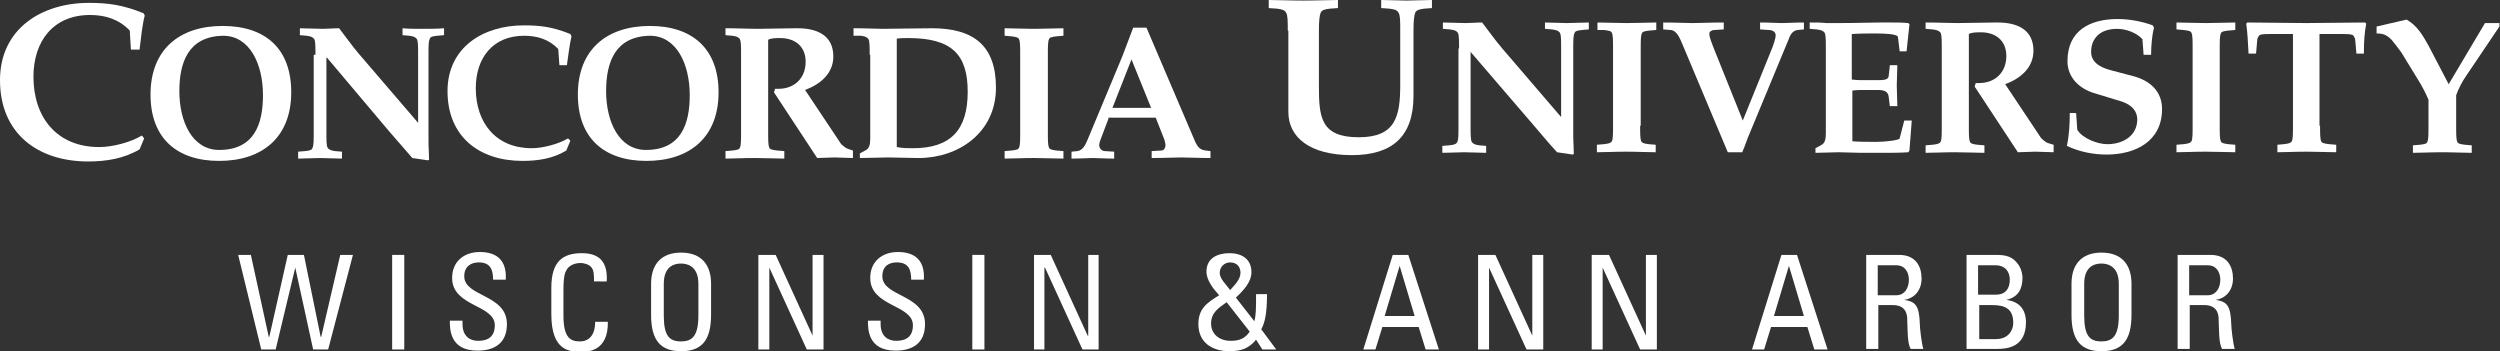 <?xml version="1.0" encoding="utf-8"?>
<!-- Generator: Adobe Illustrator 21.0.0, SVG Export Plug-In . SVG Version: 6.00 Build 0)  -->
<svg version="1.0" id="Layer_1" xmlns="http://www.w3.org/2000/svg" xmlns:xlink="http://www.w3.org/1999/xlink" x="0px" y="0px"
	 viewBox="0 0 433.5 60.9" style="enable-background:new 0 0 433.5 60.9;" xml:space="preserve">
<rect x="0" y="0" width="433.5" height="60.9" fill="#333333" stroke="none"/>
<style type="text/css">
	.st0{clip-path:url(#SVGID_2_);}
	.st1{clip-path:url(#SVGID_4_);fill:#FFFFFF;}
</style>
<g id="Joint_Logo_-_White">
	<g>
		<defs>
			<rect id="SVGID_1_" width="433.5" height="60.9"/>
		</defs>
		<clipPath id="SVGID_2_">
			<use xlink:href="#SVGID_1_"  style="overflow:visible;"/>
		</clipPath>
		<g class="st0">
			<defs>
				<rect id="SVGID_3_" y="0" width="433.5" height="60.9"/>
			</defs>
			<clipPath id="SVGID_4_">
				<use xlink:href="#SVGID_3_"  style="overflow:visible;"/>
			</clipPath>
			<path class="st1" d="M24.2,25.9c-2.7,1.6-5.8,2.1-8.9,2.1C6.5,28,0,23.1,0,13.9C0,5,7.2,0.5,15.4,0.5c3.2,0,5.8,0.3,9.5,1.8
				l0.2,0.4c-0.4,1.4-0.7,4.2-0.9,5.9h-1.5l-0.2-3.3c-1.9-2-4.3-2.7-6.9-2.7c-6.4,0-9.8,4.6-9.8,10.7c0,7.1,4.1,12.2,11.4,12.2
				c2.3,0,5.4-0.8,7.4-2L25,24L24.2,25.9z"/>
			<path class="st1" d="M50.5,16c0,7.8-5,11.9-12.5,11.9c-7.4,0-11.9-4-11.9-11.5c0-7.8,5-11.9,12.5-11.9C46.1,4.5,50.5,8.5,50.5,16
				 M31.1,15.8c0,5.4,2.3,10.2,6.9,10.2c6.1,0,7.6-4.5,7.6-9.5c0-5.4-2.3-10.3-6.9-10.3C32.6,6.3,31.1,10.9,31.1,15.8"/>
			<path class="st1" d="M54.7,9.5c0-1.4,0-2.3-0.2-2.7c-0.2-0.3-0.5-0.5-1.3-0.6l-1.2-0.1V4.9c1.3,0,2.6,0.1,4,0.1
				c0.9,0,1.8-0.1,2.8-0.1c1.1,1.4,2.2,3,3.4,4.4l10.3,12V9.5c0-1.4,0-2.3-0.2-2.7c-0.2-0.3-0.5-0.5-1.3-0.6l-1.2-0.1V4.9
				C70.7,5,72,5,73.3,5C74.5,5,75.8,5,77,4.9v1.2l-1.2,0.1c-0.9,0.1-1.2,0.2-1.3,0.6c-0.2,0.4-0.2,1.3-0.2,2.7v14.9
				c0,1.2,0.1,2.3,0.1,3.3l-0.2,0.1l-2.7-0.4c-1.3-1.5-2.7-3.1-4-4.6L56.7,10h-0.1v12.9c0,1.4,0,2.3,0.2,2.7
				c0.2,0.3,0.5,0.5,1.3,0.6l1.2,0.1v1.2c-1.3,0-2.5-0.1-3.8-0.1c-1.3,0-2.5,0.1-3.8,0.1v-1.2l1.2-0.1c0.9-0.1,1.2-0.2,1.3-0.6
				c0.2-0.4,0.2-1.3,0.2-2.7V9.5z"/>
			<path class="st1" d="M98.2,26.1c-2.3,1.4-4.9,1.8-7.6,1.8c-7.5,0-13-4.2-13-12.1c0-7.6,6.2-11.4,13.2-11.4c2.7,0,4.9,0.2,8.1,1.5
				l0.2,0.4c-0.3,1.2-0.6,3.6-0.8,5H97l-0.2-2.8c-1.6-1.7-3.7-2.3-5.9-2.3c-5.5,0-8.4,3.9-8.4,9.1c0,6,3.5,10.4,9.7,10.4
				c1.9,0,4.6-0.7,6.3-1.7l0.4,0.4L98.2,26.1z"/>
			<path class="st1" d="M124.6,16c0,7.8-5,11.9-12.5,11.9c-7.4,0-11.9-4-11.9-11.5c0-7.8,5-11.9,12.5-11.9
				C120.1,4.5,124.6,8.5,124.6,16 M105.1,15.8c0,5.4,2.3,10.2,6.9,10.2c6.1,0,7.6-4.5,7.6-9.5c0-5.4-2.3-10.3-6.9-10.3
				C106.6,6.3,105.1,10.9,105.1,15.8"/>
			<path class="st1" d="M128.5,9.5c0-1.4,0-2.3-0.2-2.7c-0.2-0.3-0.5-0.5-1.3-0.6l-1.2-0.1V4.9c2.2,0,3.9,0.1,5.5,0.1
				c2.2,0,4.4-0.1,6.7-0.1h0.3c3.2,0,6.2,1.1,6.2,4.9c0,2.9-2.2,4.8-4.9,5.8l6,9c0.2,0.4,0.6,0.7,1,1c0.3,0.2,0.7,0.3,1.3,0.5v1.3
				c-1.1,0-2.1-0.1-3.2-0.1c-1,0-2,0.1-3,0.1L134.2,16l0.2-0.6c0.2,0,0.4,0,0.6,0c2.7,0,4.7-1.8,4.7-4.7c0-2.7-1.9-4.1-4.4-4.1
				c-0.7,0-1.6,0-2.1,0.3v16c0,1.4,0,2.3,0.2,2.7c0.1,0.3,0.5,0.4,1.4,0.5l1.2,0.1v1.3c-1.3,0-3.2-0.1-5.1-0.1c-2,0-3.8,0.1-5.1,0.1
				v-1.3l1.2-0.1c0.9-0.1,1.2-0.2,1.3-0.5c0.2-0.4,0.2-1.3,0.2-2.7V9.5z"/>
			<path class="st1" d="M150.8,9.5c0-1.4,0-2.3-0.2-2.7c-0.2-0.3-0.5-0.5-1.3-0.6L148,6.2V4.9c2.2,0,3.9,0.1,5.1,0.1
				c2.1,0,5.6-0.1,8.5-0.1c7.1,0,11.1,2.9,11.1,10.3c0,7.8-6.5,12.2-13.4,12.2h-0.3c-1.6,0-3.3-0.1-4.9-0.1s-3.3,0.1-5,0.1v-0.8
				l1.1-0.6c0.5-0.3,0.7-0.9,0.7-1.9V9.5z M155.5,25.5c1,0.2,1.9,0.2,2.8,0.2c6.6,0,9.5-3.2,9.5-9.8c0-6.5-2.8-9.3-10.3-9.3
				c-0.7,0-1.3,0-2,0.1V25.5z"/>
			<path class="st1" d="M181.7,22.9c0,1.4,0,2.3,0.2,2.7c0.1,0.3,0.5,0.4,1.3,0.5l1.2,0.1v1.3c-1.3,0-3.2-0.1-5.1-0.1
				c-2,0-3.8,0.1-5.1,0.1v-1.3l1.2-0.1c0.9-0.1,1.2-0.2,1.3-0.5c0.2-0.4,0.2-1.3,0.2-2.7V9.5c0-1.4,0-2.3-0.2-2.7
				c-0.1-0.3-0.5-0.4-1.3-0.5l-1.2-0.1V4.9c1.3,0,3.2,0.1,5.1,0.1c1.9,0,3.8-0.1,5.1-0.1v1.3l-1.2,0.1c-0.9,0.1-1.2,0.2-1.3,0.5
				c-0.2,0.4-0.2,1.3-0.2,2.7V22.9z"/>
			<path class="st1" d="M192.2,20.6l-1.4,3.7c-0.1,0.3-0.2,0.6-0.2,0.8c0,0.7,0.5,1.1,1,1.1l1.6,0.1v1.2c-1.6,0-2.8-0.1-3.7-0.1
				c-1,0-2.1,0.1-3.7,0.1v-1.2l1-0.1c0.9-0.1,1.4-1,1.8-2l6-14.4l1.9-5h2.3l8.5,19.9c0.4,0.8,0.8,1.3,1.8,1.4l0.8,0.1v1.2
				c-2.2,0-3.8-0.1-5.1-0.1s-2.9,0.1-5.1,0.1v-1.2l1.7-0.1c0.4,0,0.7-0.4,0.7-1c0-0.2-0.1-0.5-0.2-0.9l-1.5-3.8H192.2z M192.9,18.7
				h6.7l-3.4-8.4L192.9,18.7z"/>
			<path class="st1" d="M223.3,5.3c0-1.6,0-2.7-0.3-3.1c-0.2-0.4-0.6-0.6-1.6-0.7l-1.4-0.1V0c1.6,0,3.7,0.1,6,0.1
				c2.3,0,4.4-0.1,6-0.1v1.4l-1.4,0.1c-1,0.1-1.4,0.3-1.6,0.7c-0.2,0.5-0.3,1.5-0.3,3.1v9.6c0,5.4,0.3,8.9,6.9,8.9
				c6.4,0,7.2-3.6,7.2-9.1V5.3c0-1.6,0-2.7-0.3-3.1c-0.2-0.4-0.6-0.6-1.6-0.7l-1.4-0.1V0c1.5,0,3,0.1,4.4,0.1c1.5,0,2.9-0.1,4.4-0.1
				v1.4L247,1.5c-1,0.1-1.4,0.3-1.6,0.7c-0.2,0.5-0.3,1.5-0.3,3.1v11.3c0,7.1-3.7,10.3-10.7,10.3c-7.3,0-11-3.1-11-7.5V5.3z"/>
			<path class="st1" d="M253,8.4c0-1.4,0-2.3-0.2-2.7c-0.2-0.3-0.5-0.5-1.4-0.6l-1.2-0.1V3.9c1.3,0,2.6,0.1,4,0.1
				c0.9,0,1.8-0.1,2.8-0.1c1.1,1.4,2.2,3,3.4,4.4l10.3,12V8.4c0-1.4,0-2.3-0.2-2.7c-0.2-0.3-0.5-0.5-1.4-0.6l-1.2-0.1V3.9
				c1.3,0,2.5,0.1,3.8,0.1c1.3,0,2.5-0.1,3.8-0.1v1.2l-1.2,0.1c-0.9,0.1-1.2,0.2-1.3,0.6c-0.2,0.4-0.2,1.3-0.2,2.7v14.9
				c0,1.2,0.1,2.3,0.1,3.3l-0.2,0.1l-2.7-0.4c-1.4-1.5-2.7-3.1-4-4.6L255,9H255v12.9c0,1.4,0,2.3,0.2,2.7c0.2,0.3,0.5,0.5,1.3,0.6
				l1.2,0.1v1.2c-1.3,0-2.5-0.1-3.8-0.1c-1.3,0-2.5,0.1-3.8,0.1v-1.2l1.2-0.1c0.9-0.1,1.2-0.2,1.4-0.6c0.2-0.4,0.2-1.3,0.2-2.7V8.4z
				"/>
			<path class="st1" d="M284.4,21.8c0,1.4,0,2.3,0.2,2.7c0.1,0.3,0.5,0.4,1.3,0.5l1.2,0.1v1.3c-1.4,0-3.2-0.1-5.1-0.1
				c-2,0-3.8,0.1-5.1,0.1v-1.3l1.2-0.1c0.9-0.1,1.2-0.2,1.4-0.5c0.2-0.4,0.2-1.3,0.2-2.7V8.4c0-1.4,0-2.3-0.2-2.7
				c-0.1-0.3-0.5-0.4-1.4-0.5L277,5.2V3.9c1.3,0,3.2,0.1,5.1,0.1c1.9,0,3.8-0.1,5.1-0.1v1.3L286,5.3c-0.9,0.1-1.2,0.2-1.3,0.5
				c-0.2,0.4-0.2,1.3-0.2,2.7V21.8z"/>
			<path class="st1" d="M302.2,20.9l4.7-11.6c0.6-1.4,1-2.6,1-3.2c0-0.6-0.6-0.9-1.2-0.9l-1.5-0.1V3.9c1.6,0,2.9,0.1,3.8,0.1
				c1,0,2.2-0.1,3.8-0.1v1.2l-1.1,0.1c-0.7,0.1-1.2,0.6-1.5,1.5l-6.8,16.4c-0.5,1.1-0.8,2.2-1.3,3.3h-2.5l-7.9-18.8
				c-0.4-0.9-0.9-2.3-2-2.4l-1.3-0.1V3.9c2.2,0,3.9,0.1,5.1,0.1c1.3,0,2.9-0.1,5.4-0.1v1.2l-1.6,0.1c-0.5,0-0.9,0.3-0.9,0.6
				c0,0.7,0.4,1.6,0.7,2.4L302.2,20.9z"/>
			<path class="st1" d="M321.2,13.8c0.8,0.1,1.5,0.1,2.2,0.1h2.2c1.2,0,1.8-0.1,1.9-0.7l0.2-1.9h1.3c0,1.2-0.1,2.3-0.1,3.5
				c0,1.2,0.1,2.4,0.1,3.6h-1.3l-0.2-1.6c-0.1-0.9-0.7-1.2-1.9-1.2h-2.2c-0.7,0-1.4,0-2.2,0.1v8.8c1.4,0.1,2.8,0.1,4.2,0.1
				c1.5,0,4-0.3,4-0.6l0.8-3.1h1.3l-0.4,5.2l-0.2,0.3c-1.3,0.1-3.3,0.1-5,0.1c-1.2,0-2.2,0-3.1,0c-1.3,0-2.7-0.1-4-0.1
				c-1.4,0-2.7,0.1-4,0.1v-0.8l1.1-0.6c0.5-0.3,0.7-0.9,0.7-1.9V8.4c0-1.4,0-2.3-0.2-2.7c-0.2-0.3-0.5-0.5-1.4-0.6l-1.2-0.1V3.9
				c1.1,0,2,0,2.9,0.1c0.9,0,1.6,0,2.2,0c3.1,0,5.3-0.1,7.2-0.1c0.6,0,1.2,0,1.7,0c1.1,0,2,0,3.1,0.1l0.2,0.2l-0.5,4.7h-1.2
				l-0.3-2.5c-0.1-0.5-2.3-0.6-3.8-0.6c-1.4,0-2.8,0-4.2,0.1V13.8z"/>
			<path class="st1" d="M336.7,8.4c0-1.4,0-2.3-0.2-2.7c-0.2-0.3-0.5-0.5-1.4-0.6l-1.2-0.1V3.9c2.2,0,3.9,0.1,5.5,0.1
				c2.2,0,4.4-0.1,6.7-0.1h0.3c3.2,0,6.2,1.1,6.2,4.9c0,2.9-2.2,4.8-4.9,5.8l6,9c0.2,0.4,0.6,0.7,1,1c0.3,0.2,0.7,0.3,1.4,0.5v1.3
				c-1.1,0-2.1-0.1-3.2-0.1c-1,0-2,0.1-3,0.1L342.4,15l0.2-0.6c0.2,0,0.4,0,0.6,0c2.7,0,4.7-1.8,4.7-4.7c0-2.7-1.9-4.1-4.4-4.1
				c-0.7,0-1.6,0-2.1,0.3v16c0,1.4,0,2.3,0.2,2.7c0.1,0.3,0.5,0.4,1.3,0.5l1.2,0.1v1.3c-1.3,0-3.2-0.1-5.1-0.1c-2,0-3.8,0.1-5.1,0.1
				v-1.3l1.2-0.1c0.9-0.1,1.2-0.2,1.4-0.5c0.2-0.4,0.2-1.3,0.2-2.7V8.4z"/>
			<path class="st1" d="M360,19.6l0.2,2.9c0.9,1.5,3.5,2.5,5.2,2.5c2.8,0,5.2-1.5,5.2-4.3c0-1.4-0.9-2.5-2.7-3.1l-4.6-1.4
				c-2.8-0.8-4.8-2.8-4.8-5.6c0-5.3,3.9-7.3,8.7-7.3c2,0,4.2,0.4,6.1,1.1l0.2,0.4c-0.3,1.1-0.5,3-0.5,4.7h-1.3l-0.2-2.7
				c-1-1.1-2.8-1.8-4.4-1.8c-3.1,0-4.5,1.8-4.5,4c0,1.5,1.1,2.6,3.5,3.2l3.8,1c3,0.8,5,2.7,5,5.7c0,5.6-4.6,7.9-9.6,7.9
				c-2.4,0-4.8-0.5-6.9-1.5c0.4-1.9,0.5-3.8,0.5-5.7H360z"/>
			<path class="st1" d="M384.9,21.8c0,1.4,0,2.3,0.2,2.7c0.1,0.3,0.5,0.4,1.3,0.5l1.2,0.1v1.3c-1.3,0-3.2-0.1-5.1-0.1
				c-2,0-3.8,0.1-5.1,0.1v-1.3l1.2-0.1c0.9-0.1,1.2-0.2,1.4-0.5c0.2-0.4,0.2-1.3,0.2-2.7V8.4c0-1.4,0-2.3-0.2-2.7
				c-0.1-0.3-0.5-0.4-1.4-0.5l-1.2-0.1V3.9c1.3,0,3.2,0.1,5.1,0.1c1.9,0,3.8-0.1,5.1-0.1v1.3l-1.2,0.1c-0.9,0.1-1.2,0.2-1.3,0.5
				c-0.2,0.4-0.2,1.3-0.2,2.7V21.8z"/>
			<path class="st1" d="M402.3,21.8c0,1.4,0,2.3,0.2,2.7c0.1,0.3,0.5,0.4,1.4,0.5l1.2,0.1v1.3c-1.3,0-3.2-0.1-5.1-0.1
				c-2,0-3.8,0.1-5.1,0.1v-1.3L396,25c0.9-0.1,1.2-0.2,1.4-0.5c0.2-0.4,0.2-1.3,0.2-2.7V5.9h-3.9c-0.9,0-1.8,0-2,0.3
				c-0.1,0.2-0.3,0.4-0.3,0.8l-0.2,2.3h-1.3c-0.1-2.1-0.2-3.7-0.4-5.2l0.2-0.2c3.5,0,6.9,0.1,10.2,0.1c3.4,0,6.8-0.1,10.2-0.1
				l0.2,0.2c-0.3,1.6-0.4,3.1-0.4,5.2h-1.3L408.4,7c0-0.4-0.2-0.6-0.3-0.8c-0.2-0.3-1.2-0.3-2-0.3h-3.9V21.8z"/>
			<path class="st1" d="M430.9,4h2.5v0.6l-5.8,8.6c-0.7,1-1.3,2.2-1.7,3.3v5.4c0,1.4,0,2.3,0.2,2.7c0.1,0.3,0.5,0.4,1.3,0.5l1.2,0.1
				v1.3c-1.4,0-3.2-0.1-5.1-0.1c-2,0-3.8,0.1-5.1,0.1v-1.3l1.2-0.1c0.9-0.1,1.2-0.2,1.3-0.5c0.2-0.4,0.2-1.3,0.2-2.7v-4.6
				c-0.6-1.4-1-2.1-1.4-2.8l-3.3-5.4c-0.5-0.7-1.2-1.6-1.7-2.2c-0.8-0.8-1.4-1.1-2.6-1.1V4.6l5.2-1.2c1.8,1,2.8,2.7,3.8,4.5l3.5,6.7
				L430.9,4z"/>
			<polygon class="st1" points="41.3,44.2 43.5,44.2 46.6,58.4 46.7,58.4 49.9,44.2 52.7,44.2 55.6,58.4 55.7,58.4 59,44.2 
				61.2,44.2 56.9,60.6 54.3,60.6 51.2,46.4 51.2,46.4 47.8,60.6 45.3,60.6 			"/>
			<rect x="68" y="44.2" class="st1" width="2.1" height="16.4"/>
			<path class="st1" d="M80.2,55.7v0.5c0,2.2,1.4,2.9,2.7,2.9c1.7,0,2.9-0.7,2.9-2.7c0-3.6-7.4-3.2-7.4-8.2c0-2.9,2.1-4.5,4.8-4.5
				c3,0,4.7,1.5,4.5,4.8h-2.2c0-1.8-0.5-3-2.5-3c-1.2,0-2.5,0.6-2.5,2.4c0,3.6,7.4,3.1,7.4,8.3c0,3.5-2.4,4.6-5.1,4.6
				c-4.8,0-4.8-3.7-4.8-5.2H80.2z"/>
			<path class="st1" d="M103,48.7c0-0.9,0-1.9-0.5-2.4c-0.4-0.5-1.4-0.7-1.8-0.7c-1.7,0-2.4,1-2.5,1.3c-0.1,0.2-0.5,0.6-0.5,3.4v4.4
				c0,4,1.3,4.5,2.9,4.5c0.6,0,2.6-0.2,2.6-3.4h2.2c0.1,5.2-3.6,5.2-4.6,5.2c-2,0-5.2-0.1-5.2-6.5v-4.6c0-4.6,2-6,5.3-6
				c3.2,0,4.5,1.7,4.3,4.9H103z"/>
			<path class="st1" d="M112.9,54.6v-5.4c0-3.3,1.7-5.4,5.2-5.4c3.5,0,5.2,2.1,5.2,5.4v5.4c0,4.5-1.7,6.3-5.2,6.3
				C114.6,60.9,112.9,59.1,112.9,54.6 M121.1,54.7v-5.5c0-3.4-2.4-3.5-3-3.5c-0.7,0-3,0.1-3,3.5v5.5c0,3.6,1,4.5,3,4.5
				C120,59.2,121.1,58.3,121.1,54.7"/>
			<polygon class="st1" points="142.8,44.2 142.8,60.6 139.9,60.6 133.4,46.4 133.4,46.4 133.4,60.6 131.5,60.6 131.5,44.2 
				134.5,44.2 140.9,58.2 140.9,58.2 140.9,44.2 			"/>
			<path class="st1" d="M152.7,55.7v0.5c0,2.2,1.4,2.9,2.7,2.9c1.7,0,2.9-0.7,2.9-2.7c0-3.6-7.4-3.2-7.4-8.2c0-2.9,2.1-4.5,4.8-4.5
				c3,0,4.7,1.5,4.5,4.8h-2.2c0-1.8-0.5-3-2.5-3c-1.3,0-2.5,0.6-2.5,2.4c0,3.6,7.4,3.1,7.4,8.3c0,3.5-2.4,4.6-5.1,4.6
				c-4.8,0-4.8-3.7-4.8-5.2H152.7z"/>
			<rect x="168.6" y="44.2" class="st1" width="2.1" height="16.4"/>
			<polygon class="st1" points="190.5,44.2 190.5,60.6 187.7,60.6 181.2,46.4 181.1,46.4 181.1,60.6 179.3,60.6 179.3,44.2 
				182.2,44.2 188.6,58.2 188.7,58.2 188.7,44.2 			"/>
			<path class="st1" d="M217.8,58.9c-1.2,1.5-2.6,2-4.6,2c-3,0-5.4-1.5-5.4-4.7c0-2.7,1.5-3.7,3.6-5c-1-1.1-2.2-2.6-2.2-4.1
				c0-2.4,2-3.2,4-3.2c2.1,0,3.8,1,3.8,3.3c0,1.7-1.4,3.2-2.7,4.4l3.2,4.1c0.3-1.1,0.3-2.2,0.3-4.7h1.9c0,3.5-0.4,5-1,6.1l2.6,3.5
				h-2.4L217.8,58.9z M212.7,52.4c-1.4,1-2.7,1.8-2.7,3.7c0,1.8,1.4,3,3.4,3c1.5,0,2.5-0.4,3.3-1.6L212.7,52.4z M215.1,47.3
				c0-1.1-0.7-1.8-1.8-1.8c-1,0-1.8,0.8-1.8,1.8c0,1.1,1.2,2.1,1.8,3C214,49.5,215.1,48.5,215.1,47.3"/>
			<path class="st1" d="M241.5,44.2h2.7l5.3,16.4h-2.3l-1.2-3.9h-6.3l-1.2,3.9h-2.1L241.5,44.2z M242.7,46.1L242.7,46.1l-2.6,8.7
				h5.2L242.7,46.1z"/>
			<polygon class="st1" points="267.6,44.2 267.6,60.6 264.7,60.6 258.2,46.4 258.2,46.4 258.2,60.6 256.3,60.6 256.3,44.2 
				259.3,44.2 265.7,58.2 265.7,58.2 265.7,44.2 			"/>
			<polygon class="st1" points="287.3,44.2 287.3,60.6 284.4,60.6 277.9,46.4 277.9,46.4 277.9,60.6 276,60.6 276,44.2 279,44.2 
				285.4,58.2 285.4,58.2 285.4,44.2 			"/>
			<path class="st1" d="M308.9,44.2h2.7l5.3,16.4h-2.3l-1.2-3.9h-6.3l-1.2,3.9h-2.1L308.9,44.2z M310.2,46.1L310.2,46.1l-2.6,8.7
				h5.2L310.2,46.1z"/>
			<path class="st1" d="M325.7,53v7.5h-2.1V44.2h5.7c2.9,0,3.9,2,3.9,4.1c0,1.9-1.1,3.4-3,3.7v0c1.9,0.3,2.6,0.9,2.7,4.2
				c0,0.7,0.3,3.3,0.6,4.3h-2.2c-0.6-1.1-0.5-3.3-0.6-5.5c-0.2-2-1.8-2.1-2.5-2.1H325.7z M325.7,51.2h3.1c1.5,0,2.2-1.3,2.2-2.7
				c0-1.2-0.6-2.5-2.2-2.5h-3.2V51.2z"/>
			<path class="st1" d="M341,60.6V44.2h5.3c2.3,0,3,0.8,3.7,1.7c0.6,0.9,0.7,1.9,0.7,2.2c0,2-0.7,3.4-2.8,3.9V52
				c2.3,0.3,3.4,1.7,3.4,3.9c0,4.2-3.1,4.6-4.9,4.6H341z M343.1,51.1h3c1.6,0,2.4-1,2.4-2.6c0-1.4-0.8-2.5-2.5-2.5h-3V51.1z
				 M343.1,58.8h3c2.2,0,3-1.6,3-2.8c0-2.6-1.6-3.1-3.7-3.1h-2.2V58.8z"/>
			<path class="st1" d="M359.2,54.6v-5.4c0-3.3,1.7-5.4,5.2-5.4c3.5,0,5.2,2.1,5.2,5.4v5.4c0,4.5-1.7,6.3-5.2,6.3
				C360.9,60.9,359.2,59.1,359.2,54.6 M367.4,54.7v-5.5c0-3.4-2.4-3.5-3-3.5c-0.7,0-3,0.1-3,3.5v5.5c0,3.6,1,4.5,3,4.5
				C366.3,59.2,367.4,58.3,367.4,54.7"/>
			<path class="st1" d="M379.7,53v7.5h-2.1V44.2h5.7c2.9,0,3.9,2,3.9,4.1c0,1.9-1.1,3.4-3,3.7v0c1.9,0.3,2.6,0.9,2.7,4.2
				c0,0.7,0.3,3.3,0.6,4.3h-2.2c-0.6-1.1-0.5-3.3-0.6-5.5c-0.2-2-1.8-2.1-2.5-2.1H379.7z M379.7,51.2h3.1c1.5,0,2.2-1.3,2.2-2.7
				c0-1.2-0.6-2.5-2.2-2.5h-3.2V51.2z"/>
		</g>
	</g>
</g>
</svg>
